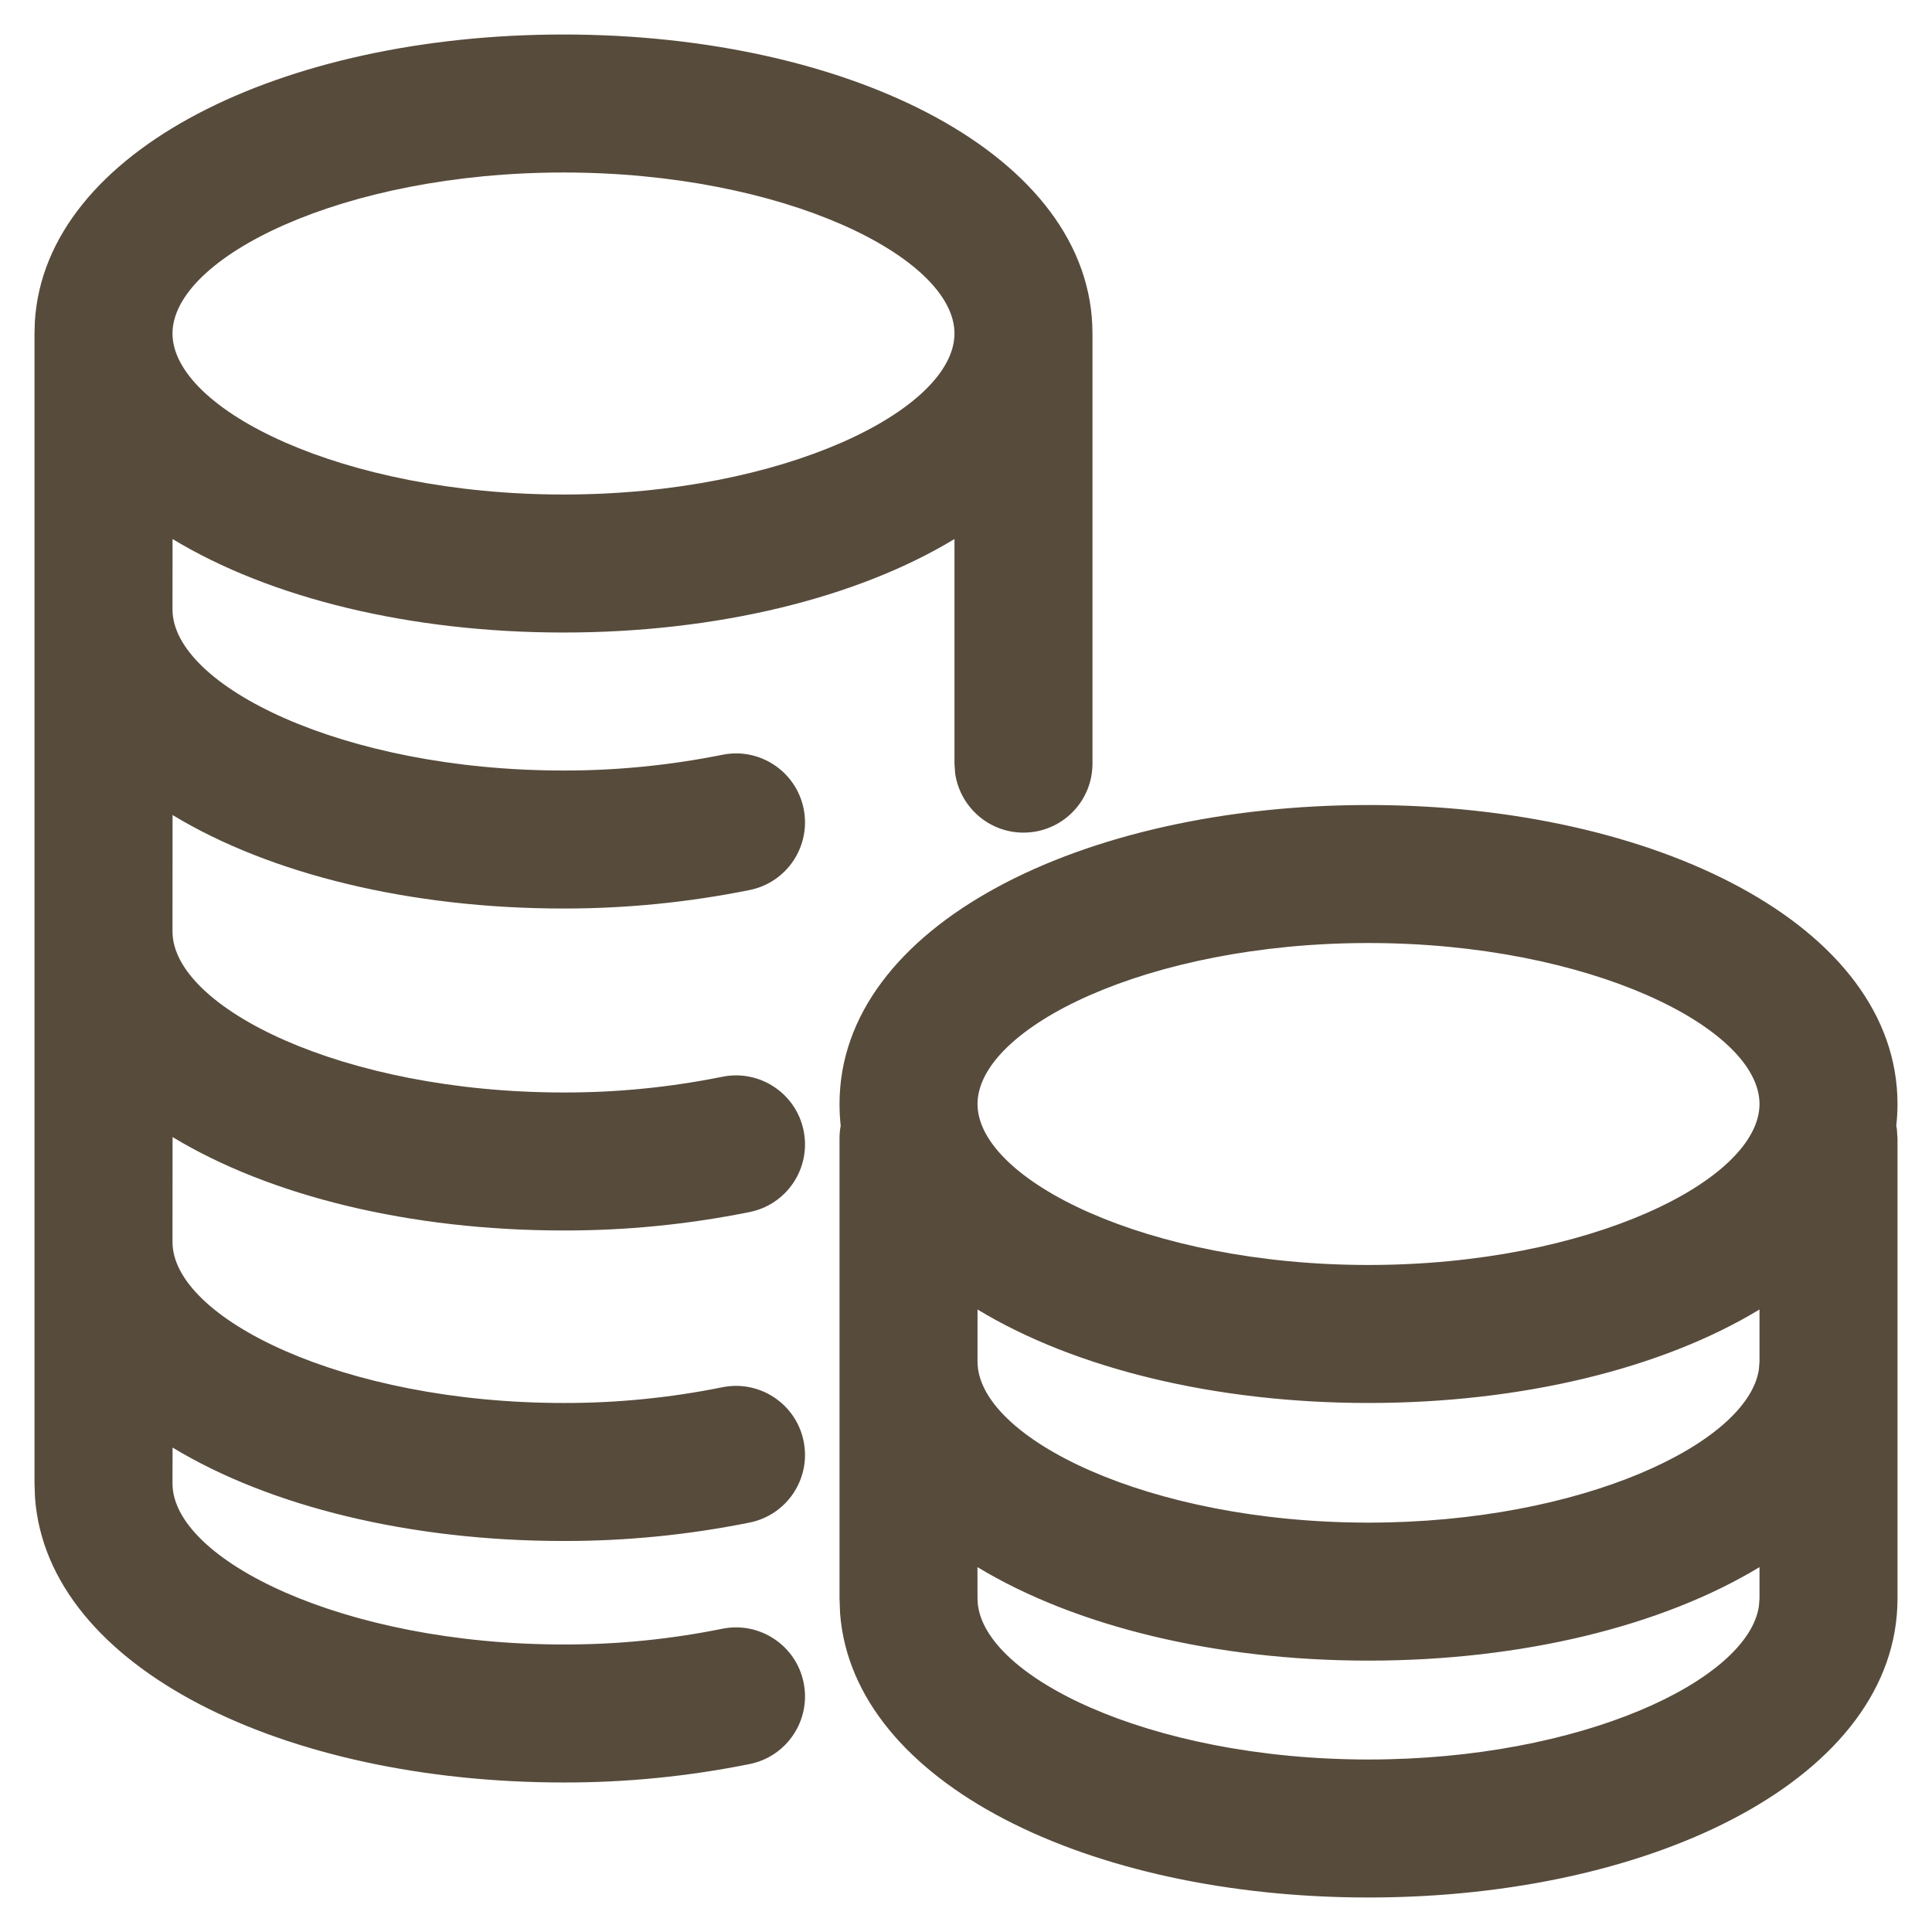 <?xml version="1.0" encoding="UTF-8"?>
<svg width="28px" height="28px" viewBox="0 0 28 28" version="1.1" xmlns="http://www.w3.org/2000/svg" xmlns:xlink="http://www.w3.org/1999/xlink">
    <!-- Generator: Sketch 63.1 (92452) - https://sketch.com -->
    <title>picto / group</title>
    <desc>Created with Sketch.</desc>
    <g id="views" stroke="none" stroke-width="1" fill="none" fill-rule="evenodd">
        <g id="360-schuelerhilfe-gelb-a-01-400" transform="translate(-30, -5714)" fill="#574B3C">
            <g id="module" transform="translate(0, 5420)">
                <g id="expander" transform="translate(16, 276)">
                    <g id="argument">
                        <g id="Group" transform="translate(12, 16)">
                            <g id="icon-/-subject-/-accountancy">
                                <path d="M21.833,13.667 C25.997,13.667 29.5,15.418 29.5,18 C29.5,18.107 29.494,18.212 29.482,18.316 C29.486,18.332 29.489,18.348 29.491,18.364 L29.5,18.5 L29.5,25.167 C29.5,27.748 25.997,29.5 21.833,29.5 C17.785,29.5 14.362,27.844 14.175,25.38 L14.167,25.167 L14.167,18.5 C14.167,18.437 14.172,18.376 14.184,18.316 C14.173,18.212 14.167,18.107 14.167,18 C14.167,15.418 17.67,13.667 21.833,13.667 Z M10.167,2.5 C14.33,2.5 17.833,4.252 17.833,6.833 L17.833,6.833 L17.833,13.067 C17.833,13.619 17.386,14.067 16.833,14.067 C16.327,14.067 15.909,13.69 15.842,13.202 L15.833,13.067 L15.833,9.812 C14.42,10.668 12.387,11.167 10.167,11.167 C7.947,11.167 5.914,10.669 4.501,9.812 L4.5,10.833 C4.5,11.934 6.966,13.167 10.168,13.167 C10.941,13.168 11.712,13.091 12.469,12.939 C13.01,12.829 13.538,13.18 13.647,13.721 C13.756,14.262 13.406,14.79 12.864,14.899 C11.976,15.078 11.072,15.168 10.167,15.167 C7.947,15.167 5.914,14.669 4.501,13.812 L4.5,15.5 C4.5,16.6 6.966,17.833 10.168,17.833 C10.941,17.835 11.712,17.758 12.469,17.605 C13.01,17.496 13.538,17.846 13.647,18.388 C13.756,18.929 13.406,19.457 12.864,19.566 C11.976,19.745 11.072,19.835 10.167,19.833 C7.947,19.833 5.914,19.335 4.501,18.479 L4.5,20 C4.5,21.1 6.966,22.333 10.168,22.333 C10.941,22.335 11.712,22.258 12.469,22.105 C13.01,21.996 13.538,22.346 13.647,22.888 C13.756,23.429 13.406,23.957 12.864,24.066 C11.976,24.245 11.072,24.335 10.167,24.333 C7.947,24.333 5.914,23.835 4.501,22.979 L4.5,23.5 C4.5,24.6 6.966,25.833 10.168,25.833 C10.941,25.835 11.712,25.758 12.469,25.605 C13.01,25.496 13.538,25.846 13.647,26.388 C13.756,26.929 13.406,27.457 12.864,27.566 C11.976,27.745 11.072,27.835 10.167,27.833 C6.119,27.833 2.695,26.178 2.508,23.713 L2.5,23.5 L2.5,6.833 L2.505,6.662 C2.656,4.175 6.096,2.5 10.167,2.5 Z M16.167,25.167 C16.167,26.267 18.633,27.5 21.833,27.5 C24.924,27.5 27.329,26.351 27.491,25.281 L27.5,25.167 L27.5,24.712 C26.087,25.568 24.054,26.067 21.833,26.067 C19.613,26.067 17.58,25.568 16.166,24.712 L16.167,25.167 Z M16.167,21.733 C16.167,22.834 18.633,24.067 21.833,24.067 C24.924,24.067 27.329,22.917 27.491,21.848 L27.5,21.733 L27.5,20.978 C26.086,21.835 24.054,22.333 21.833,22.333 C19.613,22.333 17.58,21.835 16.167,20.978 L16.167,21.733 Z M21.833,15.667 C18.633,15.667 16.167,16.9 16.167,18 C16.167,19.1 18.633,20.333 21.833,20.333 C25.034,20.333 27.5,19.1 27.5,18 C27.5,16.9 25.034,15.667 21.833,15.667 Z M10.167,4.5 C6.966,4.5 4.5,5.733 4.5,6.833 C4.5,7.934 6.966,9.167 10.167,9.167 C13.367,9.167 15.833,7.934 15.833,6.833 C15.833,5.733 13.367,4.5 10.167,4.5 Z" id="icon"></path>
                            </g>
                        </g>
                    </g>
                </g>
            </g>
        </g>
    </g>
</svg>